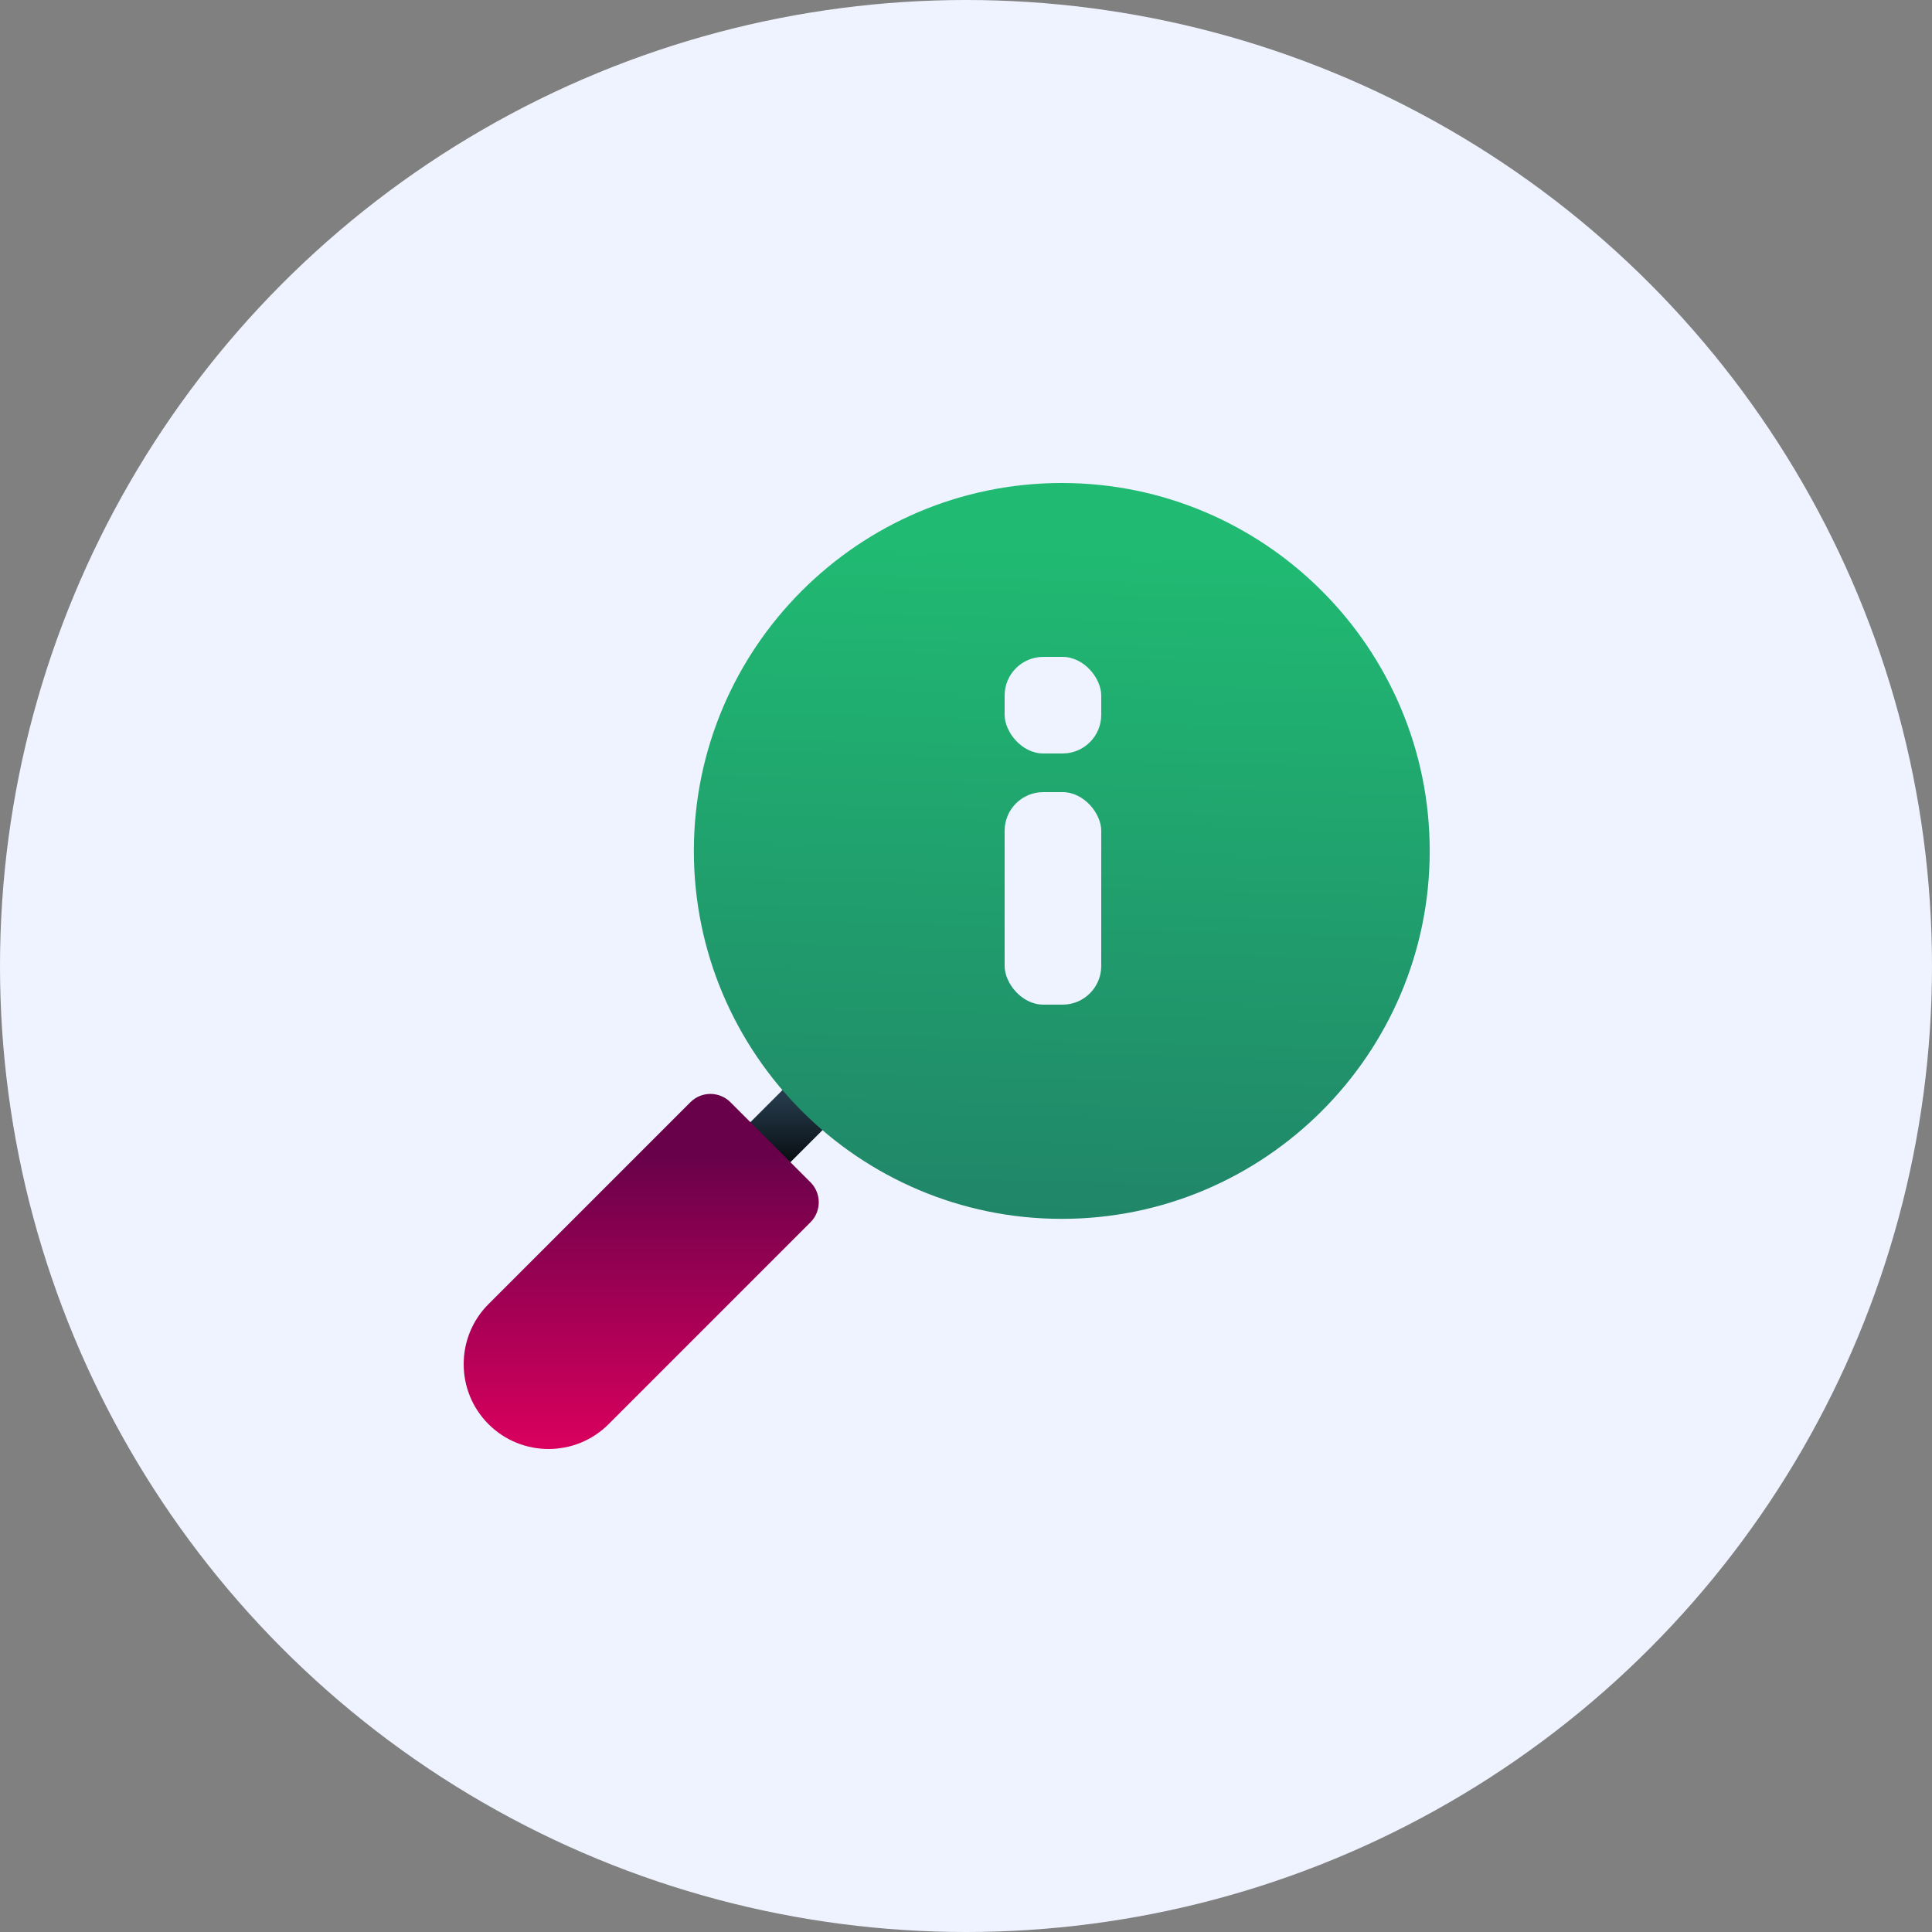 <?xml version="1.0" encoding="UTF-8"?> <svg xmlns="http://www.w3.org/2000/svg" width="100" height="100" viewBox="0 0 100 100" fill="none"><rect x="0" y="0" width="100" height="100" fill="#808080" stroke="none"/> <circle cx="50" cy="50" r="50" fill="#EEF3FF"></circle> <path d="M39.876 61.191L37.805 59.119L41.494 55.43L43.566 57.501L39.876 61.191Z" fill="url(#paint0_linear)"></path> <path d="M54.958 63.088C44.457 63.088 35.914 54.545 35.914 44.044C35.914 33.543 44.457 25 54.958 25C65.459 25 74.002 33.543 74.002 44.044C74.002 54.545 65.459 63.088 54.958 63.088Z" fill="url(#paint1_linear)"></path> <path d="M28.393 75C27.267 75 26.142 74.572 25.285 73.715C23.572 72.002 23.572 69.214 25.285 67.5L35.735 57.05C36.01 56.776 36.382 56.621 36.771 56.621C37.159 56.621 37.532 56.776 37.807 57.05L41.95 61.194C42.522 61.766 42.522 62.693 41.95 63.265L31.5 73.715C30.644 74.572 29.518 75 28.393 75Z" fill="url(#paint2_linear)"></path> <rect x="52" y="41" width="5" height="11" rx="2" fill="#EEF3FF"></rect> <rect x="52" y="34" width="5" height="5" rx="2" fill="#EEF3FF"></rect> <defs> <linearGradient id="paint0_linear" x1="40.687" y1="55.427" x2="40.682" y2="61.191" gradientUnits="userSpaceOnUse"> <stop offset="0.25" stop-color="#243949"></stop> <stop offset="1"></stop> </linearGradient> <linearGradient id="paint1_linear" x1="54.965" y1="64.109" x2="55.915" y2="28.426" gradientUnits="userSpaceOnUse"> <stop stop-color="#208468"></stop> <stop offset="1" stop-color="#20BA72"></stop> </linearGradient> <linearGradient id="paint2_linear" x1="33.194" y1="59.742" x2="33.187" y2="75" gradientUnits="userSpaceOnUse"> <stop stop-color="#68014A"></stop> <stop offset="1" stop-color="#DA005E"></stop> </linearGradient> </defs> </svg> 
